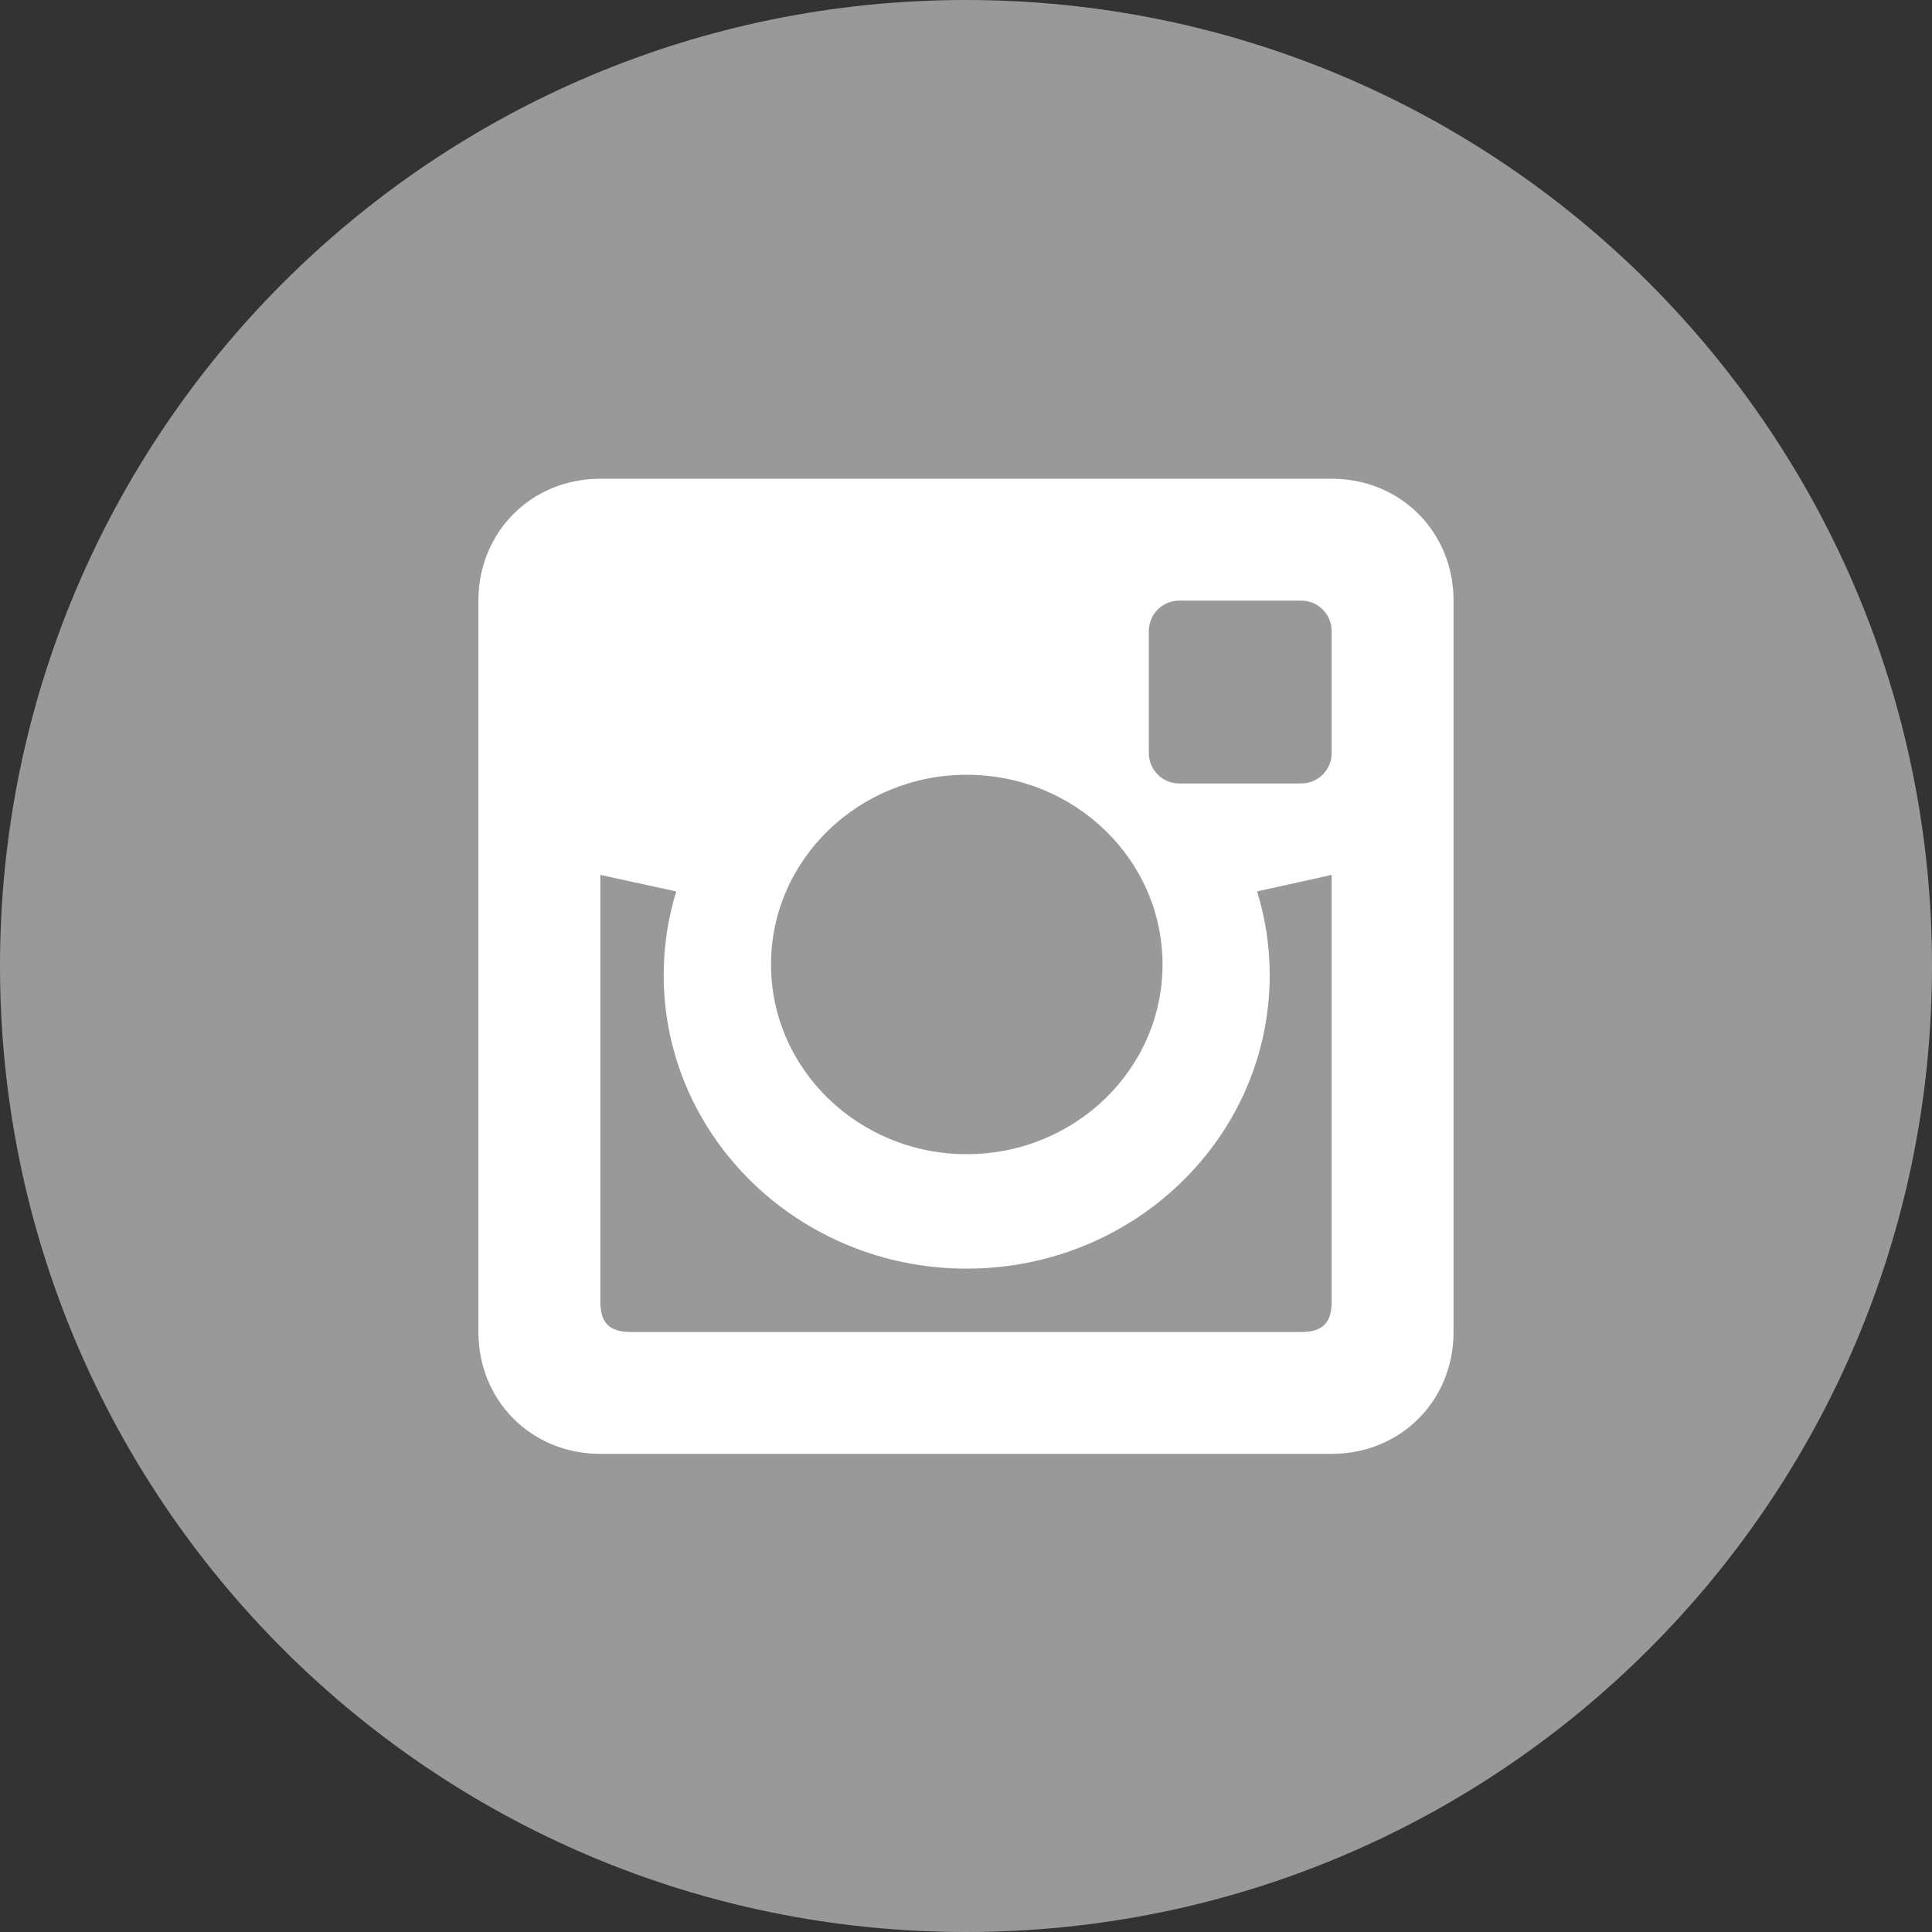 <?xml version="1.0" encoding="UTF-8"?>
<svg width="40px" height="40px" viewBox="0 0 40 40" version="1.1" xmlns="http://www.w3.org/2000/svg" xmlns:xlink="http://www.w3.org/1999/xlink">
    <rect x="0" y="0" width="40" height="40" fill="#333333" stroke="none"/>
    <!-- Generator: Sketch 52.2 (67145) - http://www.bohemiancoding.com/sketch -->
    <title>if-instagram-online-social-media-photo-734395</title>
    <desc>Created with Sketch.</desc>
    <g id="Homepage-FInal" stroke="none" stroke-width="1" fill="none" fill-rule="evenodd">
        <g id="b-w-edited--homepage" transform="translate(-714, -4194)" fill-rule="nonzero">
            <g id="Group-20" transform="translate(0, 3167)">
                <g id="if-instagram-online-social-media-photo-734395" transform="translate(714, 1027)">
                    <path d="M20,0 C8.954,0 0,8.954 0,20 C0,31.045 8.954,40 20,40 C31.046,40 40,31.045 40,20 C40,8.954 31.046,0 20,0 Z" id="Shape" fill="#999999"></path>
                    <path d="M27.571,9.912 L12.429,9.912 C11.004,9.912 9.905,11.011 9.905,12.436 L9.905,27.578 C9.905,29.003 11.004,30.101 12.429,30.101 L27.57,30.101 C28.995,30.101 30.094,29.003 30.094,27.578 L30.094,12.436 C30.095,11.01 28.995,9.912 27.571,9.912 Z M20.015,16.041 C22.254,16.041 24.069,17.8 24.069,19.969 C24.069,22.137 22.254,23.896 20.015,23.896 C17.777,23.896 15.963,22.136 15.963,19.969 C15.963,17.799 17.777,16.041 20.015,16.041 Z M27.571,26.946 C27.571,27.389 27.383,27.578 26.94,27.578 L13.06,27.578 C12.619,27.578 12.429,27.389 12.429,26.946 L12.429,18.114 L14.001,18.456 C13.832,19.005 13.741,19.585 13.741,20.188 C13.741,23.543 16.551,26.266 20.014,26.266 C23.479,26.266 26.288,23.544 26.288,20.188 C26.288,19.585 26.196,19.005 26.027,18.456 L27.57,18.114 L27.57,26.946 L27.571,26.946 Z M27.571,15.59 C27.571,15.939 27.289,16.221 26.94,16.221 L24.416,16.221 C24.067,16.221 23.785,15.939 23.785,15.59 L23.785,13.066 C23.785,12.717 24.067,12.435 24.416,12.435 L26.94,12.435 C27.289,12.435 27.571,12.717 27.571,13.066 L27.571,15.59 Z" id="Shape" fill="#FFFFFF"></path>
                </g>
            </g>
        </g>
    </g>
</svg>